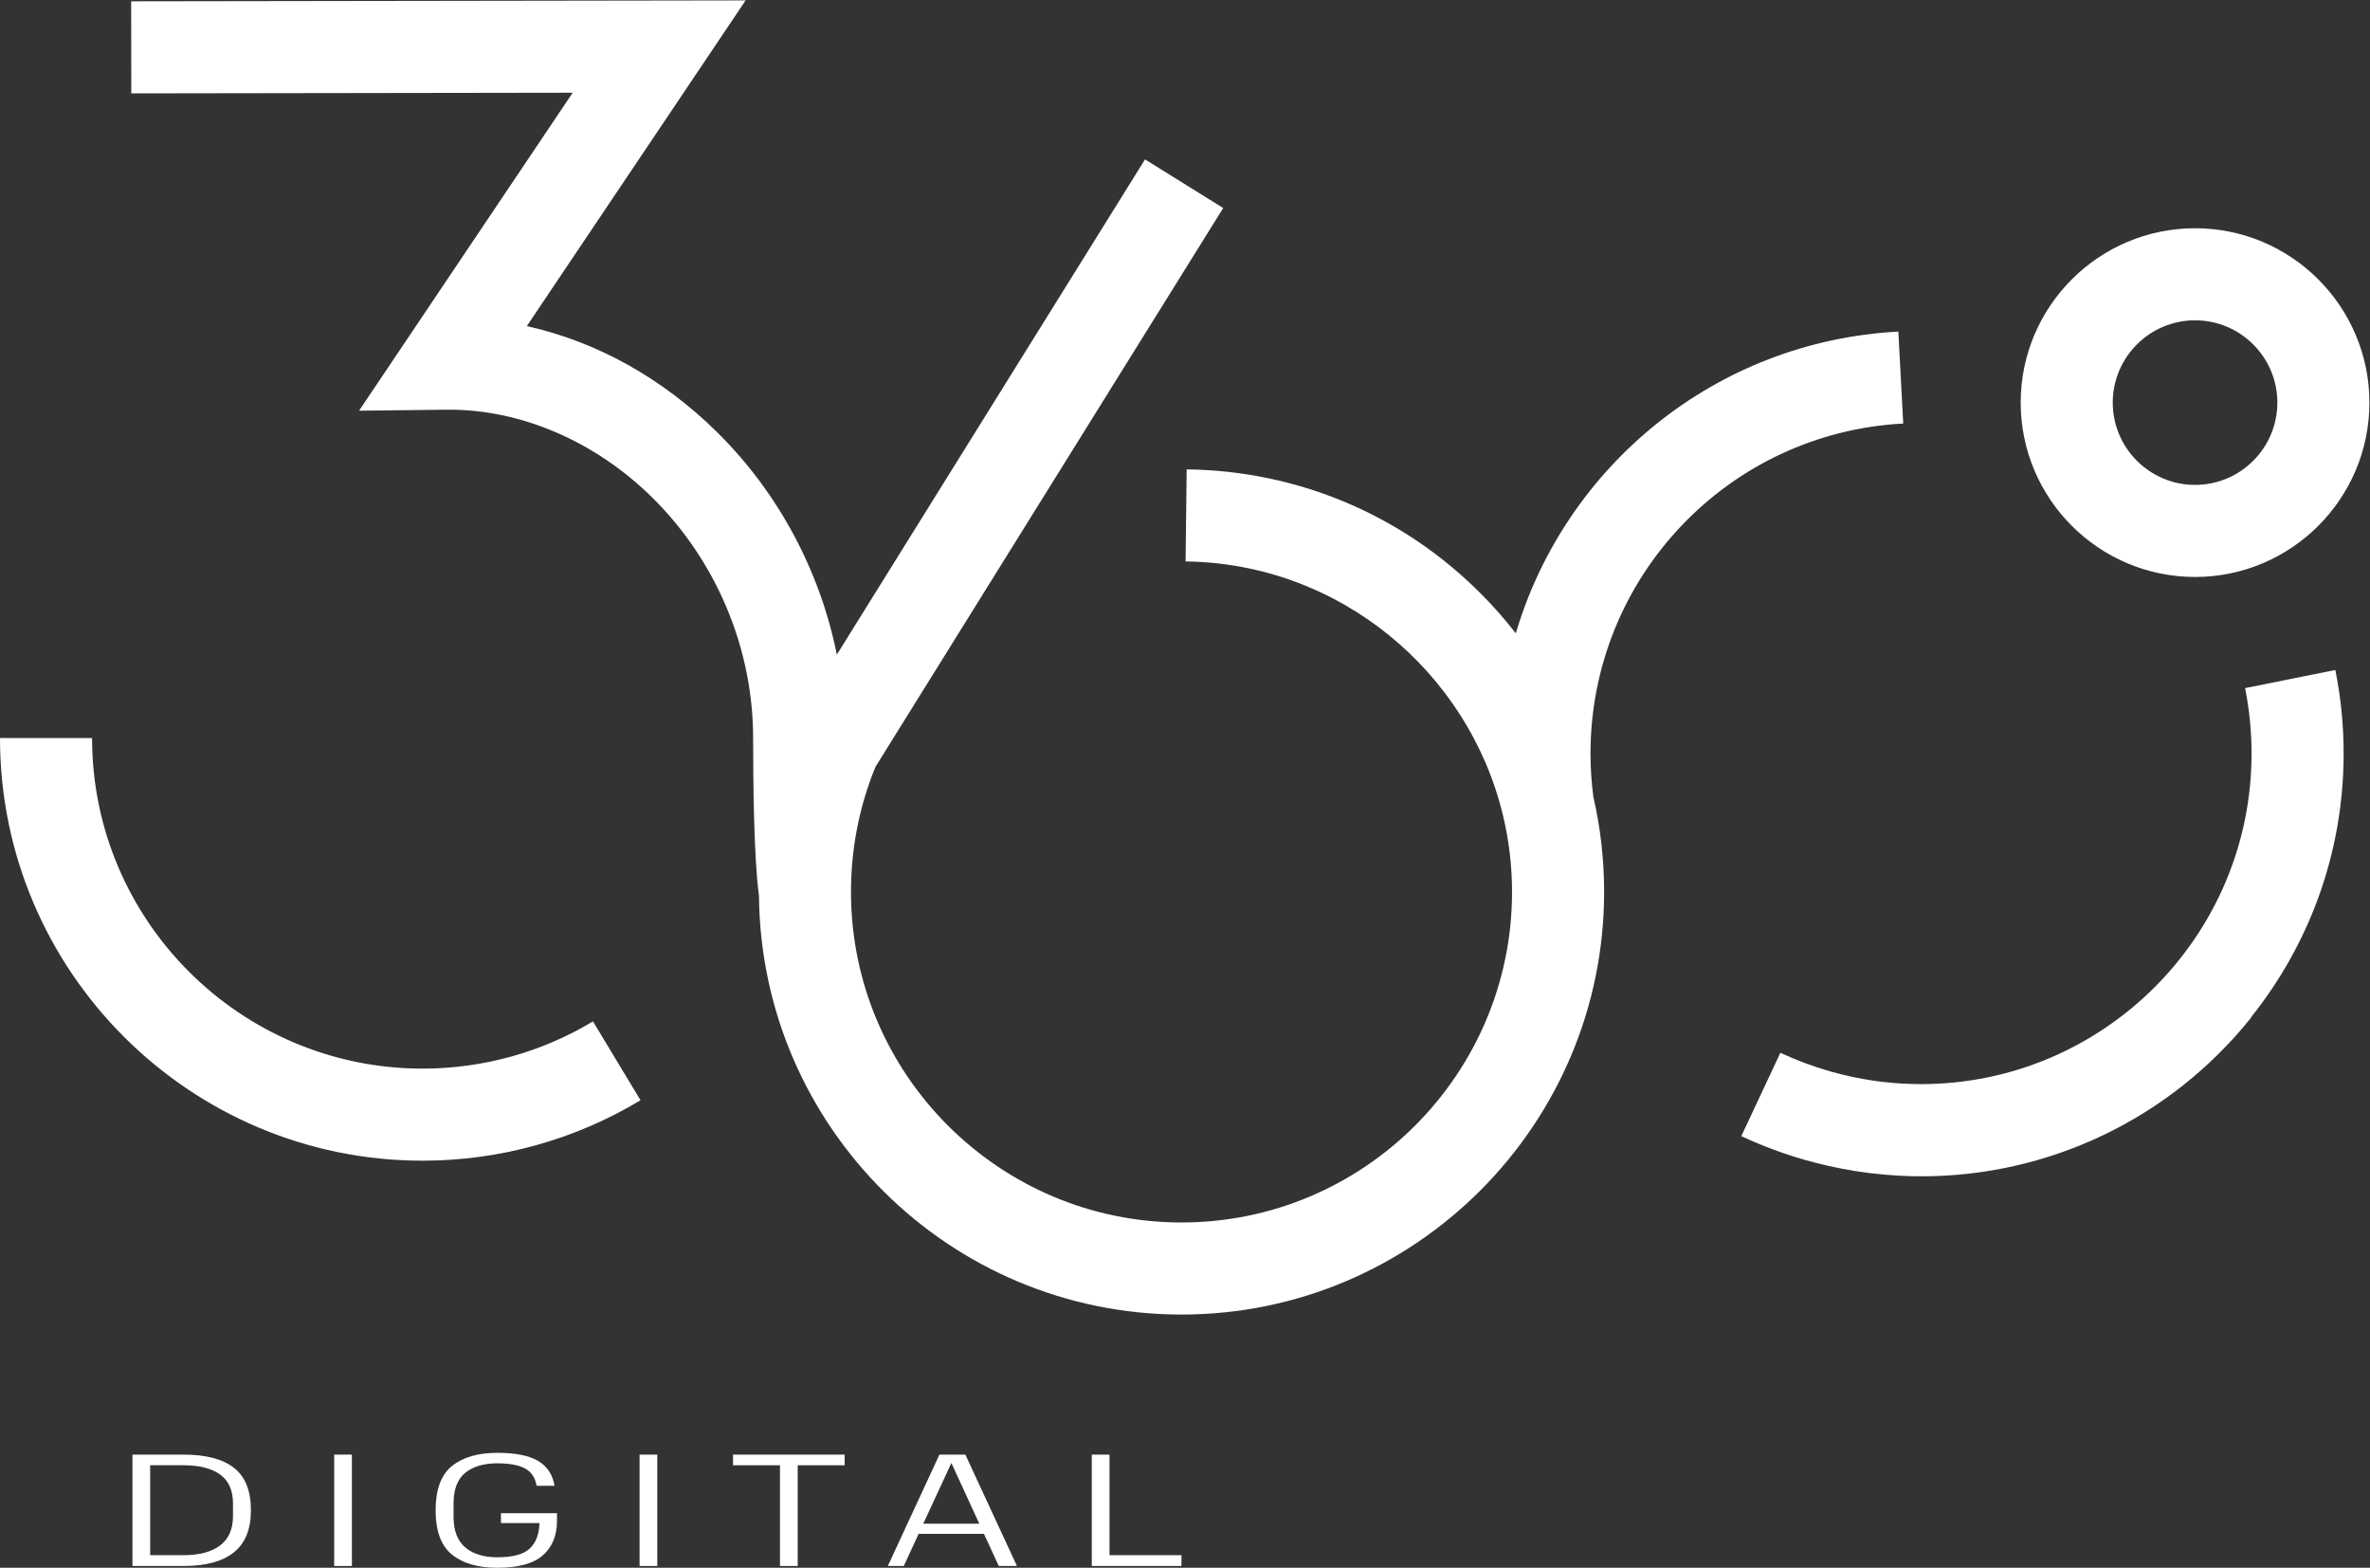 <?xml version="1.0" encoding="UTF-8" standalone="no"?>
<!-- Created with Inkscape (http://www.inkscape.org/) -->

<svg
   version="1.1"
   id="svg2"
   width="875.4"
   height="579.08"
   viewBox="0 0 875.4 579.08"
   sodipodi:docname="Digital360_logo.eps"
   xmlns:inkscape="http://www.inkscape.org/namespaces/inkscape"
   xmlns:sodipodi="http://sodipodi.sourceforge.net/DTD/sodipodi-0.dtd"
   xmlns="http://www.w3.org/2000/svg"
   xmlns:svg="http://www.w3.org/2000/svg">
  <rect x="0" y="0" width="875.4" height="579.08" fill="#333333" stroke="none"/>
  <defs
     id="defs6" />
  <sodipodi:namedview
     id="namedview4"
     pagecolor="#ffffff"
     bordercolor="#fff"
     borderopacity="0.25"
     inkscape:showpageshadow="2"
     inkscape:pageopacity="0.0"
     inkscape:pagecheckerboard="0"
     inkscape:deskcolor="#d1d1d1" />
  <g
     id="g8"
     inkscape:groupmode="layer"
     inkscape:label="ink_ext_XXXXXX"
     transform="matrix(1.333,0,0,-1.333,0,579.08)">
    <g
       id="g10"
       transform="scale(0.1)">
      <path
         d="m 508.758,34.891 c 43.769,0 77.519,9.008 101.254,27.059 23.718,18.043 35.59,45.102 35.59,81.192 v 35.328 c 0,36.09 -11.872,62.703 -35.59,79.851 -23.735,17.149 -57.485,25.719 -101.254,25.719 h -92.66 V 34.891 Z M 367.008,313.559 h 141.75 c 61.765,0 108.308,-12.227 139.605,-36.68 31.293,-24.449 46.942,-63.668 46.942,-117.637 0,-52.191 -15.649,-90.961 -46.942,-116.301 C 617.066,17.59 570.523,4.922 508.758,4.922 H 367.008 V 313.559"
         style="fill:#ffffff;fill-opacity:1;fill-rule:nonzero;stroke:none"
         id="path12" />
      <path
         d="m 926.031,313.559 h 49.09 V 4.922 h -49.09 V 313.559"
         style="fill:#ffffff;fill-opacity:1;fill-rule:nonzero;stroke:none"
         id="path14" />
      <path
         d="m 1207.08,159.68 c 0,56.968 15.03,97.672 45.1,122.121 30.07,24.449 72.1,36.679 126.11,36.679 49.49,0 86.92,-7.378 112.29,-22.14 25.36,-14.758 40.7,-37.801 46.03,-69.11 h -49.71 c -3.68,22.372 -14.32,38.309 -31.91,47.86 -17.59,9.551 -43.16,14.32 -76.7,14.32 -37.65,0 -67.3,-8.73 -88.98,-26.172 -21.69,-17.437 -32.53,-46.008 -32.53,-85.656 V 141.34 c 0,-38.168 10.74,-66.418 32.22,-84.758 21.48,-18.34 51.24,-27.512 89.29,-27.512 42.54,0 72.41,8.059 89.59,24.16 17.18,16.102 26.17,39.66 27,70.668 h -106.77 v 27.293 h 155.24 v -21.48 c 0,-40.25 -12.99,-71.942 -38.96,-95.051 C 1478.41,11.551 1436.37,0 1378.29,0 c -54.01,0 -96.04,12.219 -126.11,36.68 -30.07,24.449 -45.1,65.461 -45.1,123"
         style="fill:#ffffff;fill-opacity:1;fill-rule:nonzero;stroke:none"
         id="path16" />
      <path
         d="m 1772.24,313.559 h 49.09 V 4.922 h -49.09 V 313.559"
         style="fill:#ffffff;fill-opacity:1;fill-rule:nonzero;stroke:none"
         id="path18" />
      <path
         d="M 2161.29,284.039 H 2031.2 v 29.52 h 309.27 v -29.52 H 2210.38 V 4.922 h -49.09 V 284.039"
         style="fill:#ffffff;fill-opacity:1;fill-rule:nonzero;stroke:none"
         id="path20" />
      <path
         d="m 2558.32,122.121 h 155.25 l -77.32,168.18 z m 44.79,191.438 h 71.8 L 2817.89,4.922 h -50.32 L 2726.46,93.93 H 2545.43 L 2504.32,4.922 h -44.19 L 2603.11,313.559"
         style="fill:#ffffff;fill-opacity:1;fill-rule:nonzero;stroke:none"
         id="path22" />
      <path
         d="m 3025.29,313.559 h 49.09 V 34.891 h 199.43 V 4.922 H 3025.29 V 313.559"
         style="fill:#ffffff;fill-opacity:1;fill-rule:nonzero;stroke:none"
         id="path24" />
      <path
         d="M 6471.12,2487.71 6221,2437.48 c 11.91,-59.29 17.94,-120.34 17.94,-181.44 0,-505.01 -410.86,-915.87 -915.87,-915.87 -34.98,0 -70.01,2.08 -104.64,6 -2.78,0.33 -5.57,0.59 -8.35,0.94 -6,0.73 -11.94,1.66 -17.91,2.51 -40.48,5.9 -80.91,14.4 -121.04,25.88 -47.31,13.53 -93.68,30.88 -137.82,51.56 l -108.24,-231.01 c 56.4,-26.43 115.58,-48.57 175.89,-65.83 44.76,-12.81 89.81,-22.7 134.93,-30.06 l -0.03,-0.21 c 4.14,-0.67 8.34,-1.13 12.5,-1.75 9.31,-1.42 18.62,-2.73 27.93,-3.92 3.58,-0.45 7.16,-0.89 10.75,-1.31 45.92,-5.43 91.85,-8.29 137.57,-8.29 349.77,0 686.98,157.11 913.29,439.96 l -0.65,0.52 c 160.59,200.47 256.81,454.63 256.81,730.88 0,77.94 -7.72,155.88 -22.94,231.67"
         style="fill:#ffffff;fill-opacity:1;fill-rule:nonzero;stroke:none"
         id="path26" />
      <path
         d="m 5273.73,3170.61 -13.5,254.77 c -506.01,-26.8 -922.72,-372.39 -1060.03,-836.09 -28.83,37.12 -60.03,72.75 -93.58,106.68 -217.96,220.44 -508.61,343.88 -818.4,347.6 l -3.06,-255.1 c 425.31,-5.1 782.95,-304.55 879.14,-702 0.05,-0.33 0.08,-0.67 0.12,-1 l 0.12,0.01 c 16.47,-68.38 25.25,-139.64 25.25,-212.82 0,-505.01 -410.85,-915.871 -915.87,-915.871 -505.01,0 -915.88,410.861 -915.88,915.871 0,120.2 22.86,236.86 67.95,346.9 l 963.4,1548.18 -216.6,134.79 -853.94,-1372.27 c -46.52,231.61 -161.68,448.23 -331.39,615.98 -152.39,150.64 -334.49,251.37 -527.7,294.32 l 606.34,902.52 -1702.655,-2.53 0.379,-255.12 1223.056,1.82 -591.958,-881.12 242.738,2.82 c 203.29,2.18 411.1,-86.63 570.46,-244.15 177.15,-175.11 278.75,-417.79 278.75,-665.8 0,-121.44 2.15,-335.83 16.19,-436.6 5.54,-640.98 528.61,-1160.728 1170.86,-1160.728 645.69,0 1170.99,525.298 1170.99,1170.988 0,90.13 -10.2,178.73 -29.93,264.52 -5.08,39.22 -7.79,79.1 -7.79,118.86 0,487.11 380.63,888.84 866.54,914.57"
         style="fill:#ffffff;fill-opacity:1;fill-rule:nonzero;stroke:none"
         id="path28" />
      <path
         d="m 6082.37,3456.64 c 125.73,0 228.03,-102.3 228.03,-228.04 0,-125.73 -102.3,-228.03 -228.03,-228.03 -125.74,0 -228.03,102.3 -228.03,228.03 0,125.74 102.29,228.04 228.03,228.04 z m 0,-711.18 c 266.4,0 483.14,216.73 483.14,483.14 0,266.42 -216.74,483.15 -483.14,483.15 -266.41,0 -483.15,-216.73 -483.15,-483.15 0,-266.41 216.74,-483.14 483.15,-483.14"
         style="fill:#ffffff;fill-opacity:1;fill-rule:nonzero;stroke:none"
         id="path30" />
      <path
         d="m 1170.99,1383.12 c -505.01,0 -915.873,410.86 -915.873,915.88 H 0 c 0,-645.69 525.305,-1171 1170.99,-1171 213.27,0 422.07,57.92 603.85,167.51 L 1643.11,1514 c -142.02,-85.62 -305.27,-130.88 -472.12,-130.88"
         style="fill:#ffffff;fill-opacity:1;fill-rule:nonzero;stroke:none"
         id="path32" />
    </g>
  </g>
</svg>
